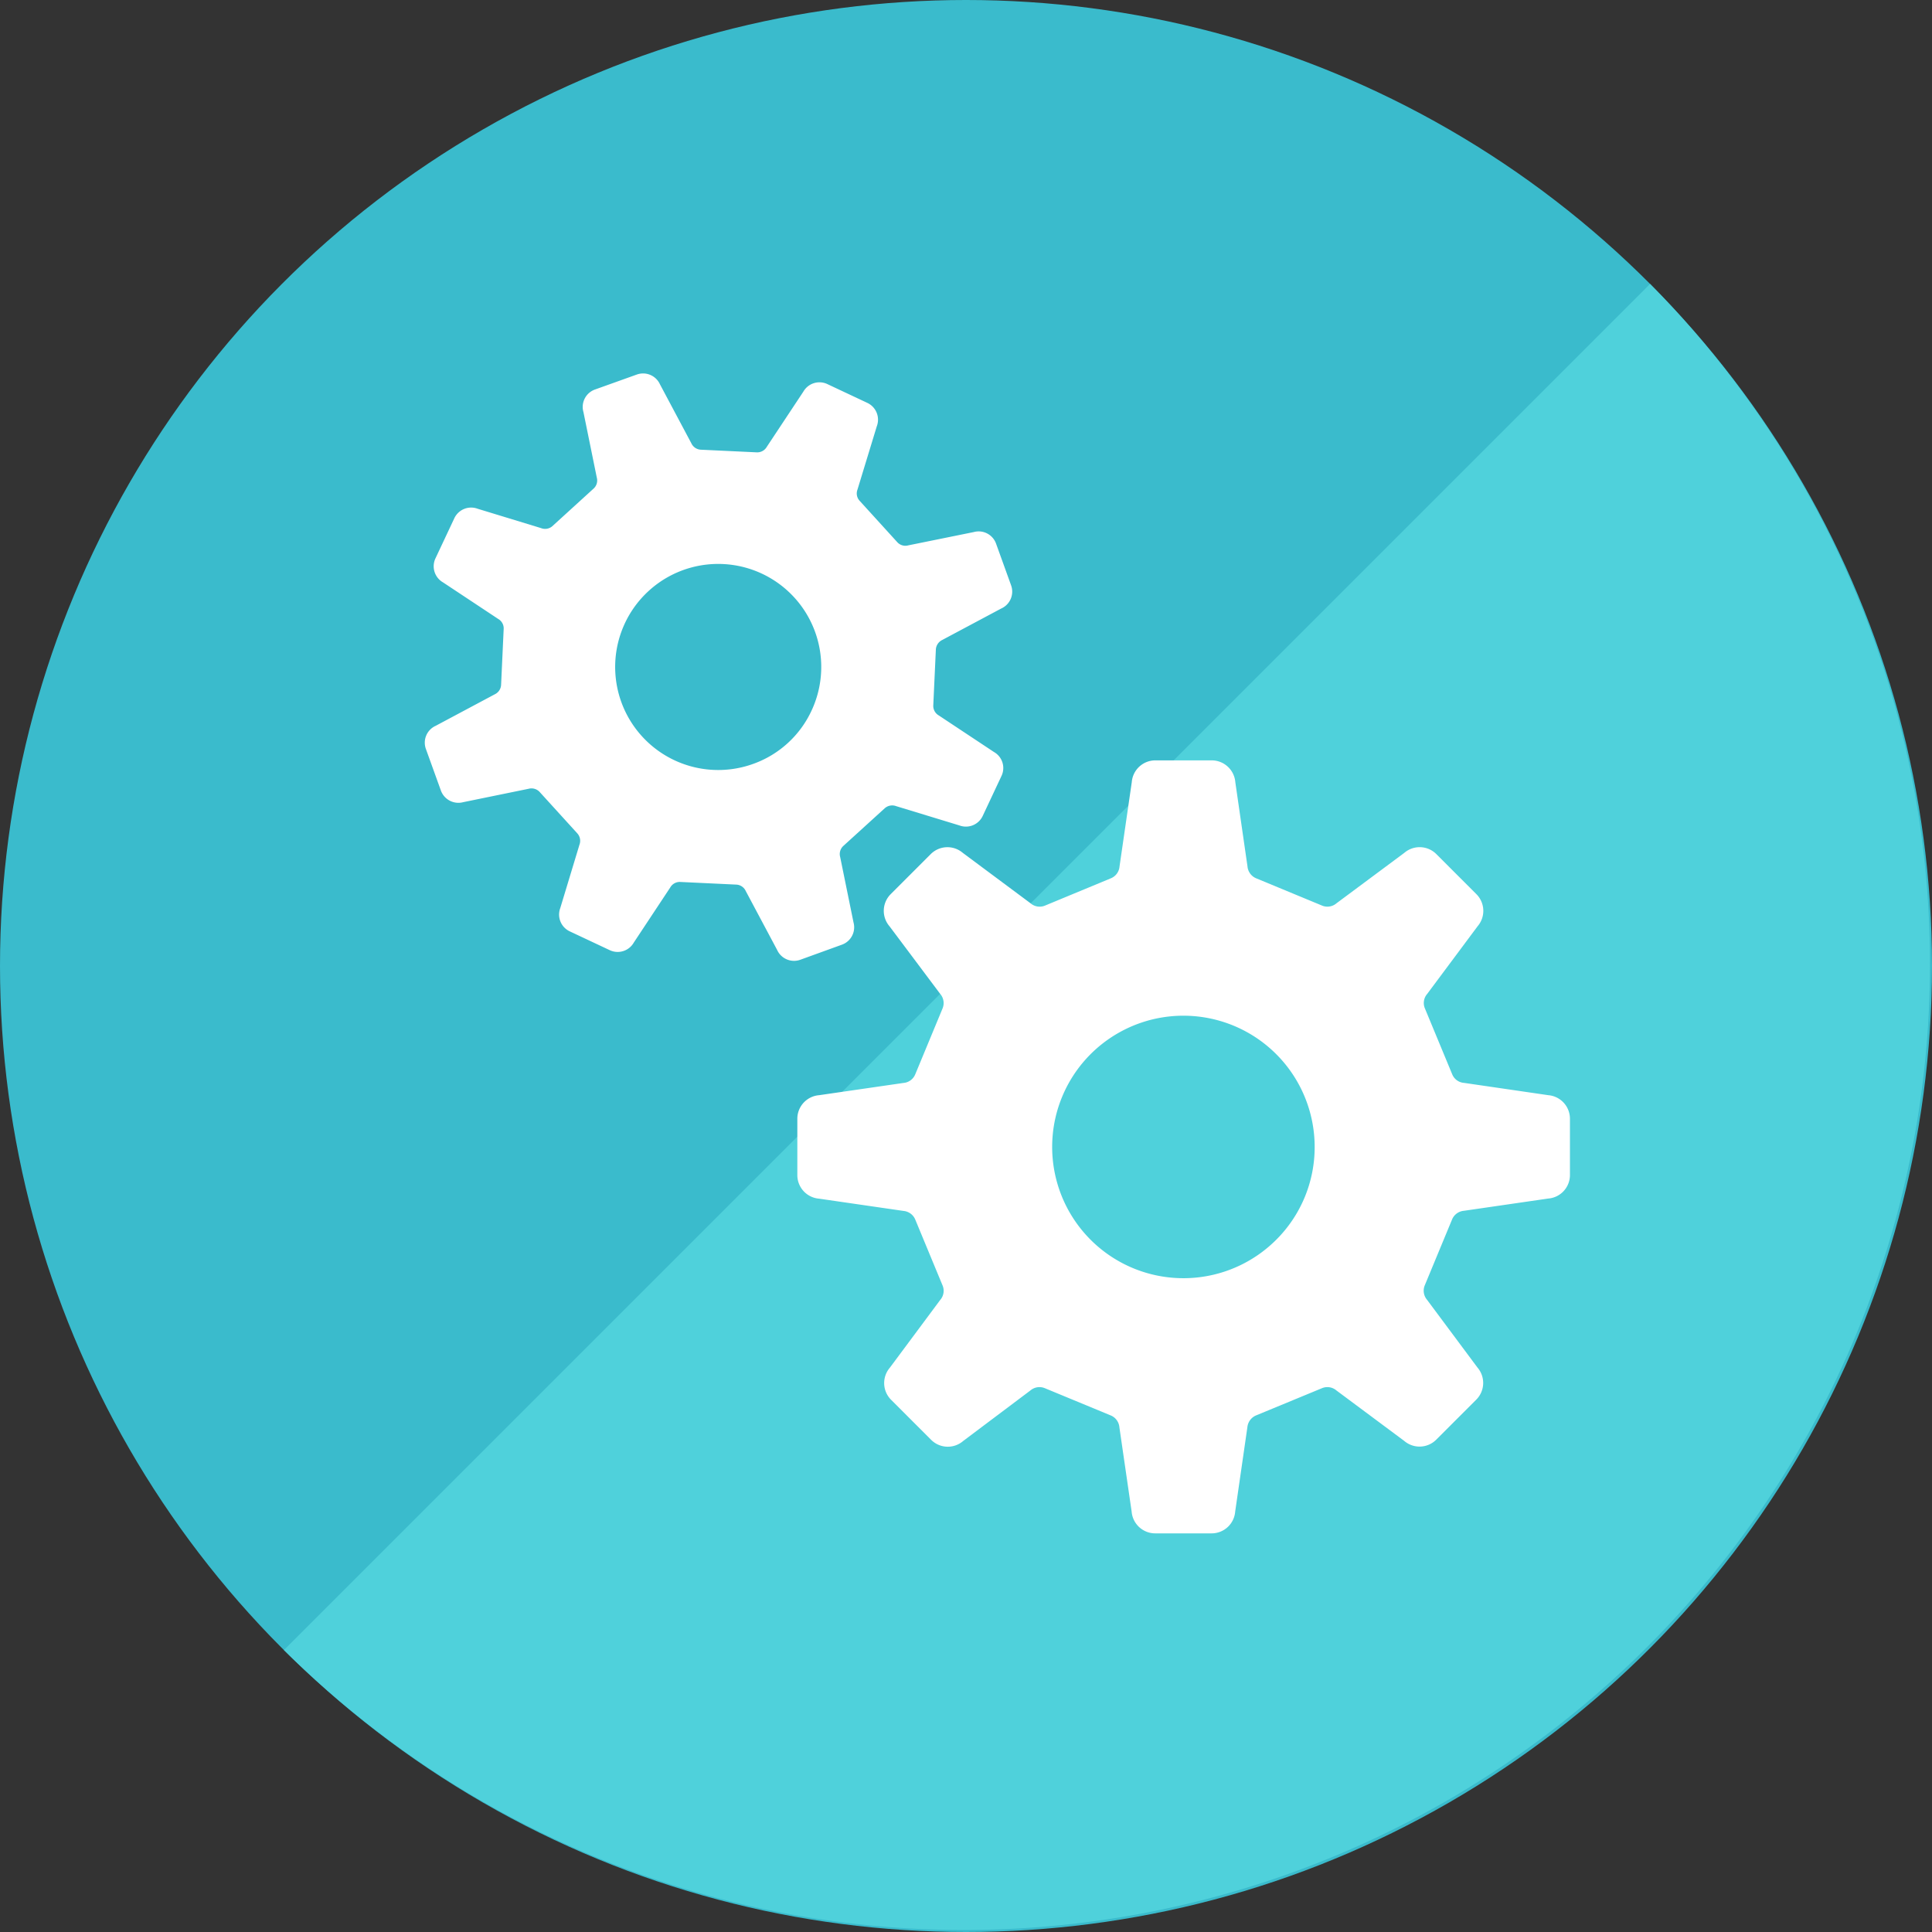 <svg id="レイヤー_1" data-name="レイヤー 1" xmlns="http://www.w3.org/2000/svg" viewBox="0 0 300 300"><rect x="0" y="0" width="300" height="300" fill="#333333" stroke="none"/><defs><style>.cls-1{fill:#3abbcc;}.cls-2{fill:#4fd1db;}.cls-3{fill:#fff;}</style></defs><circle class="cls-1" cx="150" cy="150" r="150"/><path class="cls-2" d="M256.22,44.09,44.09,256.22A150,150,0,0,0,256.22,44.09Z"/><path class="cls-3" d="M240.42,170.06l-13.08-1.91a2.15,2.15,0,0,1-1.84-1.33l-4.24-10.23a2.15,2.15,0,0,1,.35-2.25l7.83-10.51a3.67,3.67,0,0,0-.2-5l-6.19-6.19a3.66,3.66,0,0,0-5-.2l-10.52,7.82a2.16,2.16,0,0,1-2.24.36l-10.24-4.24a2.2,2.2,0,0,1-1.34-1.84l-1.89-13.08a3.68,3.68,0,0,0-3.66-3.39h-8.76a3.67,3.67,0,0,0-3.66,3.39l-1.9,13.08a2.17,2.17,0,0,1-1.34,1.84l-10.23,4.24a2.17,2.17,0,0,1-2.25-.36l-10.51-7.82a3.67,3.67,0,0,0-5,.2l-6.19,6.19a3.67,3.67,0,0,0-.2,5L146,154.34a2.17,2.17,0,0,1,.36,2.25l-4.24,10.23a2.17,2.17,0,0,1-1.84,1.34l-13.08,1.9a3.67,3.67,0,0,0-3.39,3.66v8.75a3.67,3.67,0,0,0,3.39,3.66l13.08,1.9a2.19,2.19,0,0,1,1.84,1.34l4.24,10.23a2.15,2.15,0,0,1-.36,2.25l-7.82,10.52a3.67,3.67,0,0,0,.2,5l6.19,6.19a3.66,3.66,0,0,0,5,.19L160,215.91a2.17,2.17,0,0,1,2.25-.35l10.23,4.23a2.18,2.18,0,0,1,1.34,1.85l1.9,13.07a3.67,3.67,0,0,0,3.66,3.39h8.76a3.67,3.67,0,0,0,3.66-3.39l1.89-13.07a2.22,2.22,0,0,1,1.34-1.85l10.24-4.23a2.17,2.17,0,0,1,2.25.35l10.51,7.82a3.66,3.66,0,0,0,5-.19l6.19-6.19a3.67,3.67,0,0,0,.2-5l-7.83-10.52a2.17,2.17,0,0,1-.35-2.25l4.24-10.23a2.19,2.19,0,0,1,1.84-1.34l13.08-1.9a3.66,3.66,0,0,0,3.38-3.66v-8.75A3.67,3.67,0,0,0,240.42,170.06Zm-42.23,22.43a20.38,20.38,0,1,1,5.95-14.39A20.29,20.29,0,0,1,198.19,192.49Z"/><path class="cls-3" d="M130.73,146.69a2.87,2.87,0,0,0,1.8-3.47l-2.07-10.15a1.71,1.71,0,0,1,.5-1.72l6.42-5.84a1.73,1.73,0,0,1,1.75-.34l9.84,3a2.88,2.88,0,0,0,3.62-1.46l2.92-6.22a2.86,2.86,0,0,0-1.17-3.72l-8.57-5.68a1.7,1.7,0,0,1-.85-1.57l.4-8.67a1.75,1.75,0,0,1,1-1.48l9.15-4.88A2.87,2.87,0,0,0,157,90.88l-2.33-6.46a2.87,2.87,0,0,0-3.47-1.8l-10.15,2.06a1.69,1.69,0,0,1-1.72-.49l-5.84-6.42a1.68,1.68,0,0,1-.34-1.75l3-9.83a2.88,2.88,0,0,0-1.47-3.63l-6.21-2.92a2.88,2.88,0,0,0-3.73,1.18l-5.67,8.56a1.71,1.71,0,0,1-1.57.86l-8.67-.41a1.72,1.72,0,0,1-1.48-1l-4.87-9.15a2.88,2.88,0,0,0-3.6-1.52L92.4,60.48A2.87,2.87,0,0,0,90.6,64l2.07,10.16a1.7,1.7,0,0,1-.5,1.71l-6.42,5.85A1.72,1.72,0,0,1,84,82l-9.83-3a2.88,2.88,0,0,0-3.62,1.47L67.62,86.7a2.88,2.88,0,0,0,1.17,3.73l8.57,5.68a1.68,1.68,0,0,1,.85,1.56l-.4,8.67a1.72,1.72,0,0,1-1,1.48l-9.15,4.88a2.87,2.87,0,0,0-1.53,3.59l2.33,6.46a2.89,2.89,0,0,0,3.47,1.81l10.16-2.08a1.72,1.72,0,0,1,1.71.5l5.84,6.42a1.72,1.72,0,0,1,.34,1.76L87,141a2.88,2.88,0,0,0,1.47,3.62l6.21,2.92a2.88,2.88,0,0,0,3.73-1.17l5.67-8.57a1.69,1.69,0,0,1,1.56-.85l8.68.41a1.7,1.7,0,0,1,1.48,1l4.87,9.14a2.88,2.88,0,0,0,3.6,1.53ZM117,118.6a16,16,0,1,1,9-8.22A15.85,15.85,0,0,1,117,118.6Z"/></svg>